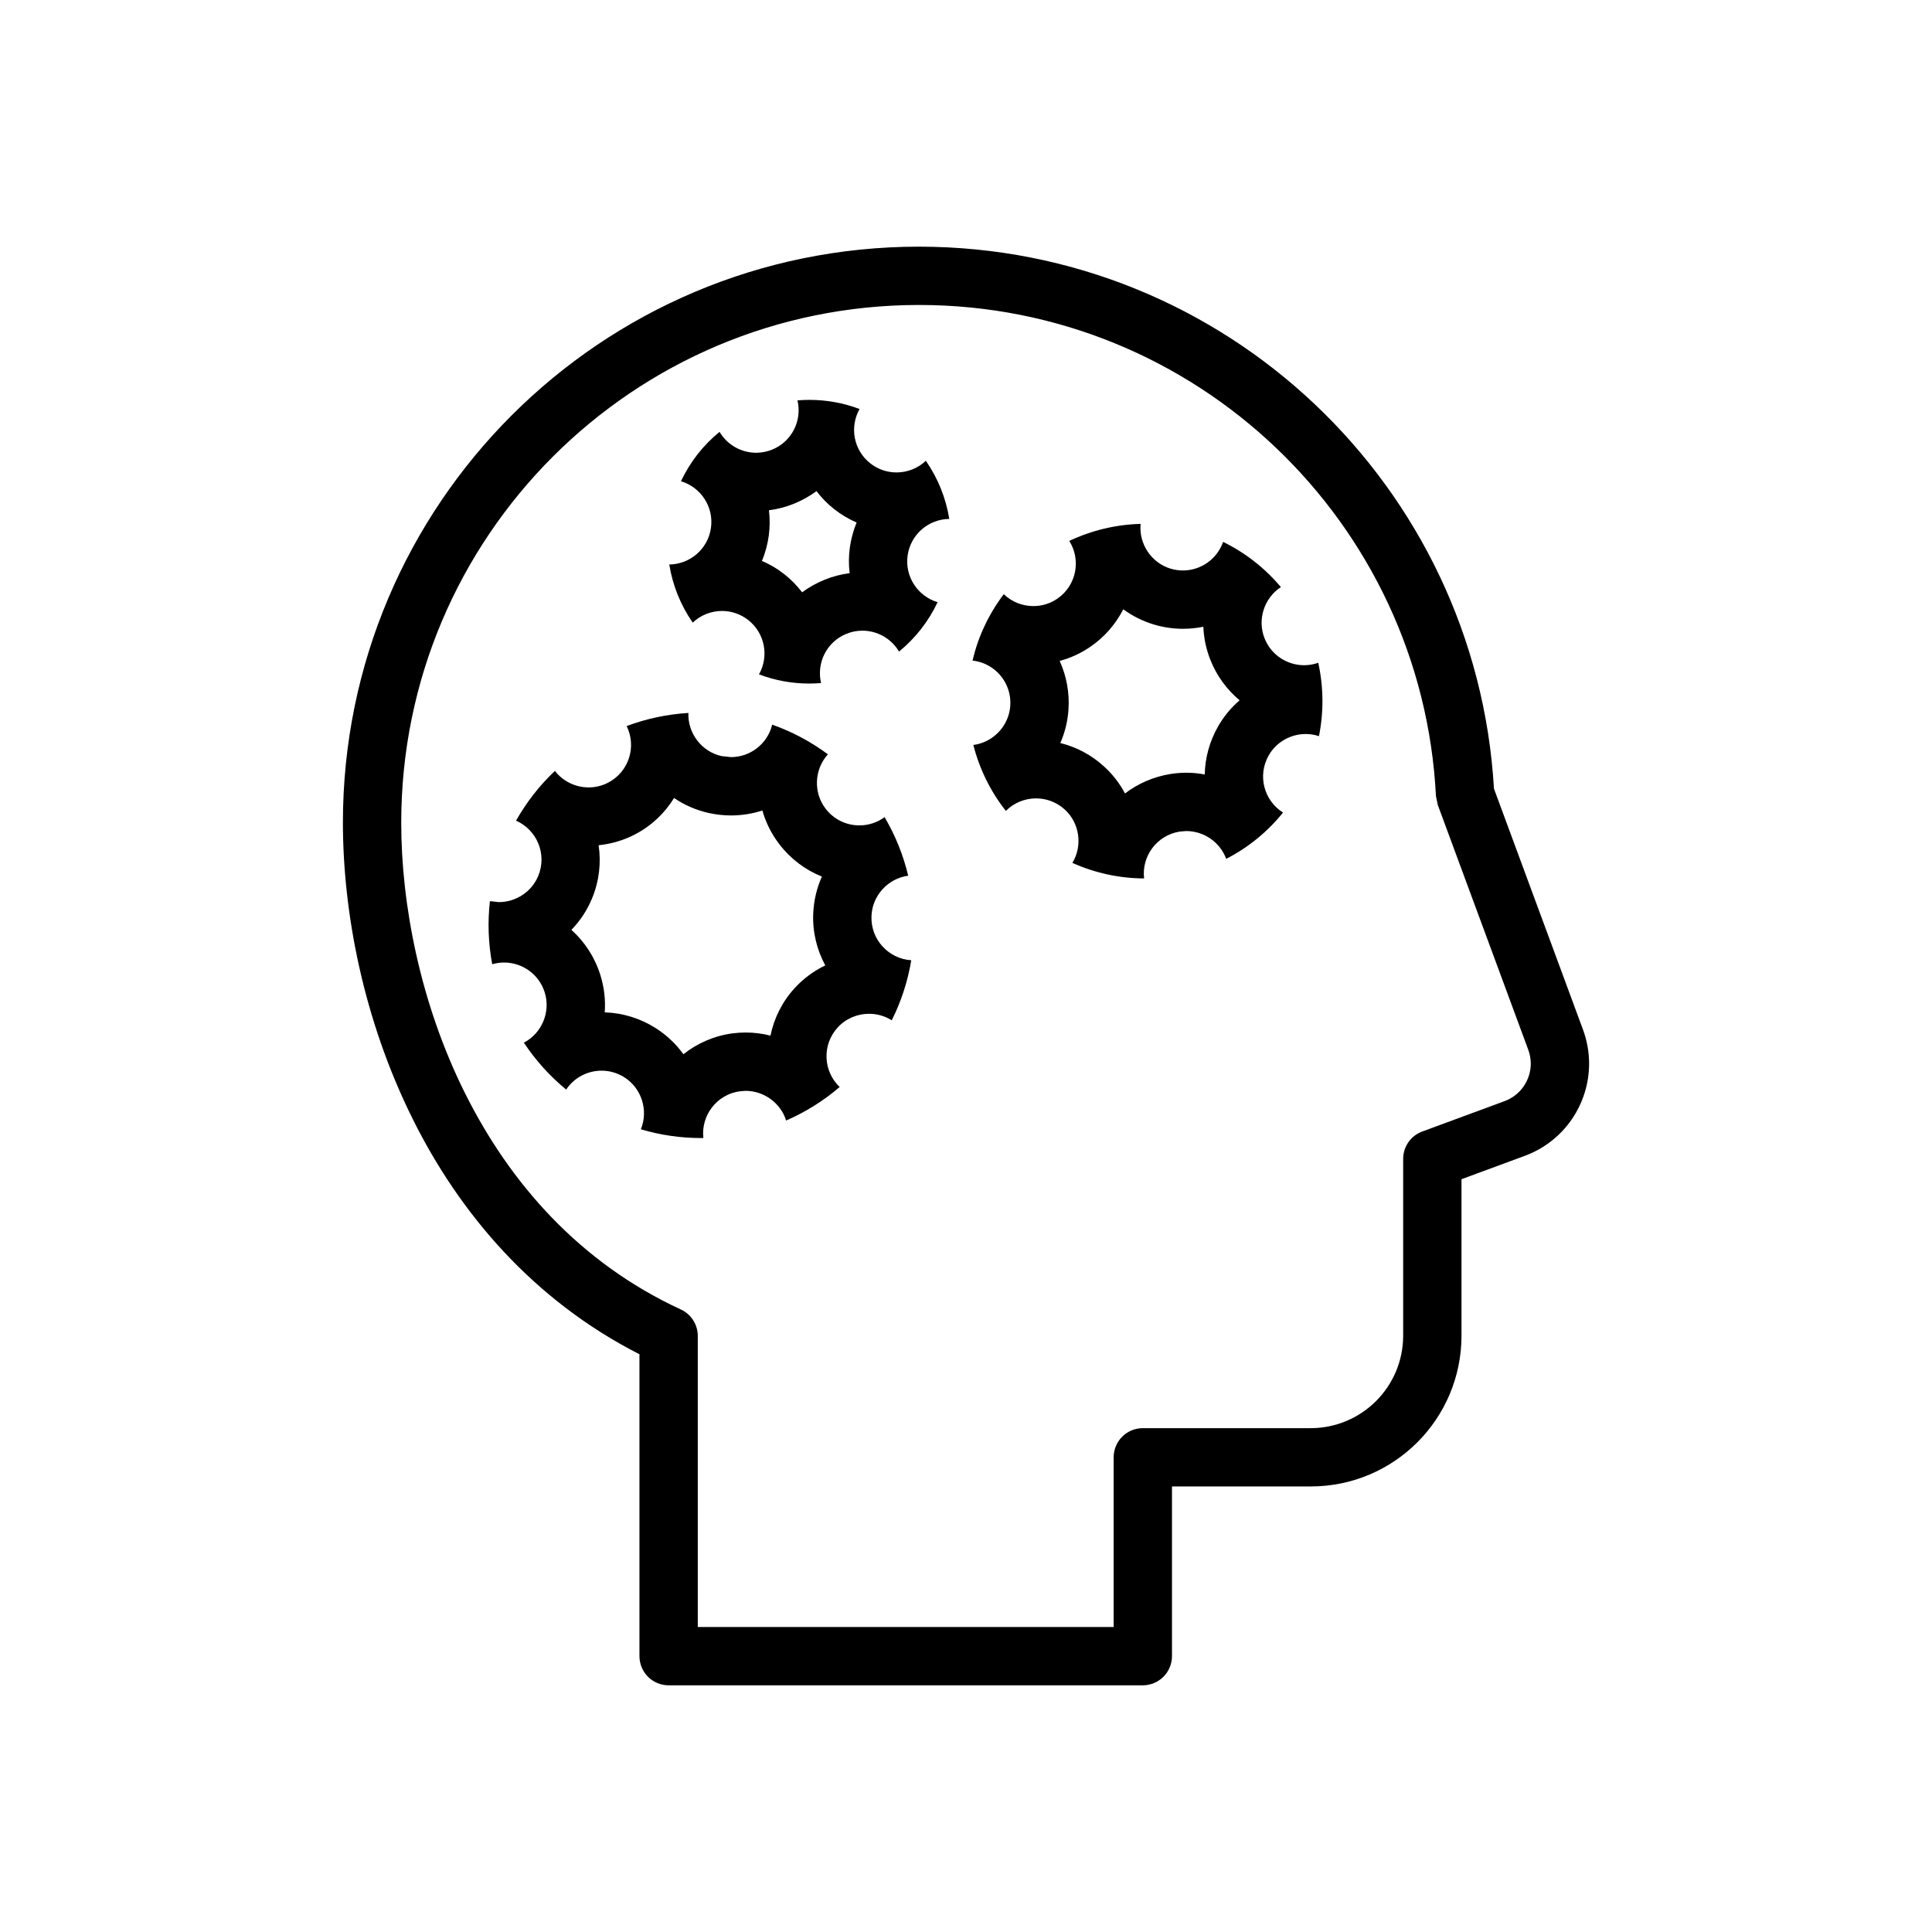 <svg xmlns="http://www.w3.org/2000/svg" viewBox="0 0 1200 1200" version="1.1" height="1200pt" width="1200pt">
 <path d="m983.23 639.52-55.305-149.66c-10.941-187.79-166.66-336.62-357.16-336.65-197.59 0.023-357.78 160.19-357.78 357.78 0.051 56.148 12.801 122.66 43.422 184.17 29.027 58.371 74.648 112.32 140.77 145.99v187.52c0 4.758 1.934 9.445 5.289 12.801 3.383 3.383 8.043 5.312 12.824 5.312h294.54c4.758 0 9.441-1.93 12.801-5.312 3.383-3.356 5.312-8.043 5.312-12.801v-105.41h86.215c51.707 0 93.582-41.902 93.605-93.605v-97.227l39.387-14.539c24.609-9.129 39.871-32.41 39.871-57.234 0-7.031-1.23-14.203-3.789-21.133zm-48.641 44.387-51.223 18.91c-7.125 2.633-11.832 9.395-11.832 17.004v109.83c-0.051 31.684-25.695 57.332-57.383 57.406h-104.33c-4.781 0-9.445 1.906-12.801 5.289-3.383 3.383-5.312 8.043-5.312 12.824v105.39l-258.3-0.004v-180.77c0-7.051-4.129-13.5-10.527-16.445-63.078-29.148-106.23-78.609-134.06-134.35-27.773-55.617-39.629-117.37-39.605-168.01 0-88.848 35.961-169.12 94.188-227.37 58.25-58.203 138.52-94.16 227.37-94.188 172.05-0.023 312.57 135.19 321.12 305.06l1.109 5.383 56.246 152.2c1.039 2.852 1.523 5.723 1.547 8.574-0.027 10.074-6.211 19.566-16.207 23.262z"></path>
 <path d="m810.03 413.18c-10.406 0-20.383-6.16-24.582-16.688-4.637-11.613-0.266-25.066 10.141-31.852-4.856-5.746-10.359-11.109-16.543-15.941-6.133-4.805-12.633-8.84-19.367-12.121-3.695 10.672-13.789 17.75-24.922 17.75-2.535 0-5.144-0.363-7.727-1.137-11.953-3.621-19.781-15.434-18.574-27.797-15.262 0.41-30.379 3.984-44.316 10.578 7.414 11.738 4.562 27.629-7.391 35.863-4.492 3.09-9.707 4.613-14.875 4.613-6.715 0-13.379-2.512-18.402-7.391-9.586 12.633-16.012 26.688-19.418 41.227 13.812 1.523 24.441 13.668 23.449 28.133-0.871 12.484-10.625 22.703-22.941 24.293 3.742 14.684 10.504 28.691 20.188 40.957 5.094-5.121 11.906-7.773 18.766-7.773 6.352 0 12.727 2.269 17.871 6.953 9.227 8.453 11.133 22.484 4.684 33.109 14.25 6.398 29.414 9.586 44.535 9.66-1.594-13.789 7.875-26.855 22.219-29.125l4.008-0.312c10.891 0 20.961 6.883 24.777 17.27 13.281-6.809 25.355-16.422 35.305-28.762-11.762-7.367-16.086-22.895-8.887-35.523 4.758-8.379 13.742-13.258 22.988-13.258 2.754 0 5.508 0.434 8.211 1.328 3.043-15.117 2.848-30.645-0.434-45.57-2.867 1.012-5.84 1.516-8.762 1.516zm-53.492 38.062c-5.359 9.441-8.043 19.656-8.258 29.801-3.742-0.727-7.559-1.09-11.445-1.09-3.188 0-6.426 0.266-9.637 0.75-10.723 1.691-20.383 5.992-28.449 12.125-3.234-6.133-7.559-11.785-12.895-16.664-7.801-7.172-17.172-12.172-27.266-14.66 2.801-6.398 4.543-13.332 5.047-20.574 0.75-10.82-1.258-21.18-5.457-30.406 6.809-1.836 13.258-4.805 19.148-8.863 8.934-6.156 15.77-14.199 20.359-23.23 5.602 4.106 11.93 7.34 18.863 9.418 5.941 1.812 12.051 2.703 18.211 2.703 4.32 0 8.547-0.434 12.652-1.281 0.289 6.934 1.715 13.91 4.394 20.648 3.984 10 10.289 18.5 18.137 25.043-5.289 4.57-9.855 10.051-13.406 16.281z"></path>
 <path d="m589.61 322.32c-2.078-12.824-6.953-25.188-14.562-36.129-5.023 4.781-11.594 7.246-18.211 7.246-5.676 0-11.375-1.809-16.203-5.578-10.457-8.164-13.066-22.605-6.738-33.812-10.07-3.816-20.625-5.676-31.129-5.676-2.488 0-4.977 0.098-7.438 0.312 2.996 12.484-3.5 25.648-15.77 30.598-3.262 1.305-6.594 1.934-9.879 1.934-9.199 0-17.941-4.828-22.75-12.969-4.977 4.055-9.59 8.719-13.719 13.98-4.106 5.289-7.512 10.891-10.266 16.688 12.344 3.672 20.48 15.867 18.645 28.98-1.859 13.113-13.016 22.582-25.891 22.727 2.078 12.824 6.981 25.188 14.562 36.105 5.023-4.758 11.594-7.246 18.207-7.246 5.676 0 11.398 1.836 16.23 5.602 10.457 8.16 13.066 22.602 6.715 33.785 10.07 3.816 20.648 5.699 31.156 5.699 2.488 0 4.949-0.098 7.414-0.312-2.969-12.512 3.504-25.648 15.797-30.598 3.234-1.328 6.59-1.934 9.879-1.934 9.176 0 17.918 4.828 22.75 12.969 4.977-4.055 9.59-8.719 13.691-13.98 4.129-5.289 7.535-10.891 10.262-16.688-12.316-3.672-20.457-15.867-18.621-28.98 1.84-13.113 13.023-22.602 25.867-22.723zm-61.746 17.676c-0.75 5.41-0.773 10.77-0.145 16.012-5.289 0.676-10.48 2.027-15.504 4.059-5.094 2.051-9.781 4.711-14.008 7.824-3.188-4.176-6.93-8.016-11.207-11.375-4.227-3.285-8.84-6.012-13.742-8.113 2.004-4.856 3.453-10.02 4.203-15.48 0.75-5.383 0.773-10.746 0.145-15.988 5.312-0.676 10.504-2.027 15.527-4.059 5.094-2.078 9.781-4.707 14.008-7.824 3.164 4.18 6.906 8.02 11.207 11.352 4.203 3.309 8.84 6.039 13.719 8.137-2.008 4.856-3.434 10.023-4.203 15.457z"></path>
 <path d="m541.3 568.86c0.531-12.68 10.289-23.254 22.797-24.945-3.019-12.703-7.945-24.973-14.66-36.371-4.688 3.43-10.191 5.121-15.672 5.121-7.875 0-15.699-3.504-20.961-10.359-7.727-10.047-7.074-24.441 1.426-33.785-10.82-8.02-22.484-14.152-34.605-18.426-2.875 11.855-13.523 20.164-25.625 20.164l-5.797-0.629c-12.391-2.75-21.129-14.199-20.625-26.805-13.09 0.797-26.008 3.527-38.352 8.141 6.254 12.629 1.523 28.375-11.52 35.164-3.816 1.98-7.945 2.945-12.051 2.945-8.02 0-15.891-3.621-20.988-10.266-4.688 4.469-9.129 9.297-13.234 14.562-4.078 5.242-7.727 10.723-10.914 16.352 12.918 5.676 19.418 20.77 13.789 34.34-4.129 9.973-14.008 16.254-24.438 16.254l-5.578-0.602c-1.473 13.09-0.988 26.301 1.426 39.195 2.438-0.727 4.926-1.062 7.391-1.062 11.109 0 21.59 7.027 25.215 18.523 3.816 12.098-1.738 25.406-12.945 31.25 7.102 10.723 15.867 20.551 26.273 29.125 5.023-7.512 13.379-11.738 22-11.738 4.828 0 9.73 1.328 14.199 4.152 10.699 6.809 14.996 20.574 10.191 32.266 12.27 3.648 24.898 5.434 37.48 5.434h1.352c-1.547-14.031 8.285-27.168 22.844-29.074l3.383-0.242c11.328 0 21.711 7.438 25.188 18.426 11.879-5.168 23.109-12.121 33.254-20.816-10.215-9.73-11.156-26.156-1.207-36.996 5.094-5.578 12.27-8.477 19.465-8.477 4.879 0 9.781 1.328 14.078 4.059 5.992-11.93 10-24.535 12.125-37.312-14.098-0.902-25.352-12.883-24.703-27.566zm-47.672 44.824c-7.875 8.574-12.871 18.836-15.07 29.559-4.953-1.258-10.141-1.934-15.457-1.934-2.68 0-5.387 0.191-8.113 0.531-11.496 1.523-21.93 6.16-30.5 12.969-4.539-6.281-10.289-11.809-17.172-16.203-9.562-6.086-20.48-9.465-31.707-9.805 0.555-7.703-0.312-15.602-2.754-23.328-3.477-11.059-9.781-20.598-17.941-27.914 5.383-5.555 9.781-12.172 12.848-19.609 4.469-10.773 5.652-22.121 4.059-32.965 7.875-0.797 15.602-3.066 22.602-6.738 10.312-5.359 18.523-13.281 24.246-22.602 6.426 4.371 13.719 7.586 21.688 9.348 4.492 0.988 9.082 1.496 13.645 1.496 6.785 0 13.355-1.062 19.516-3.09 2.102 7.414 5.625 14.539 10.555 20.961 7.004 9.129 16.133 15.988 26.422 20.09-3.137 7.027-5.023 14.758-5.383 22.82-0.508 11.641 2.269 22.723 7.488 32.363-7.109 3.402-13.582 8.156-18.969 14.051z"></path>
</svg>

